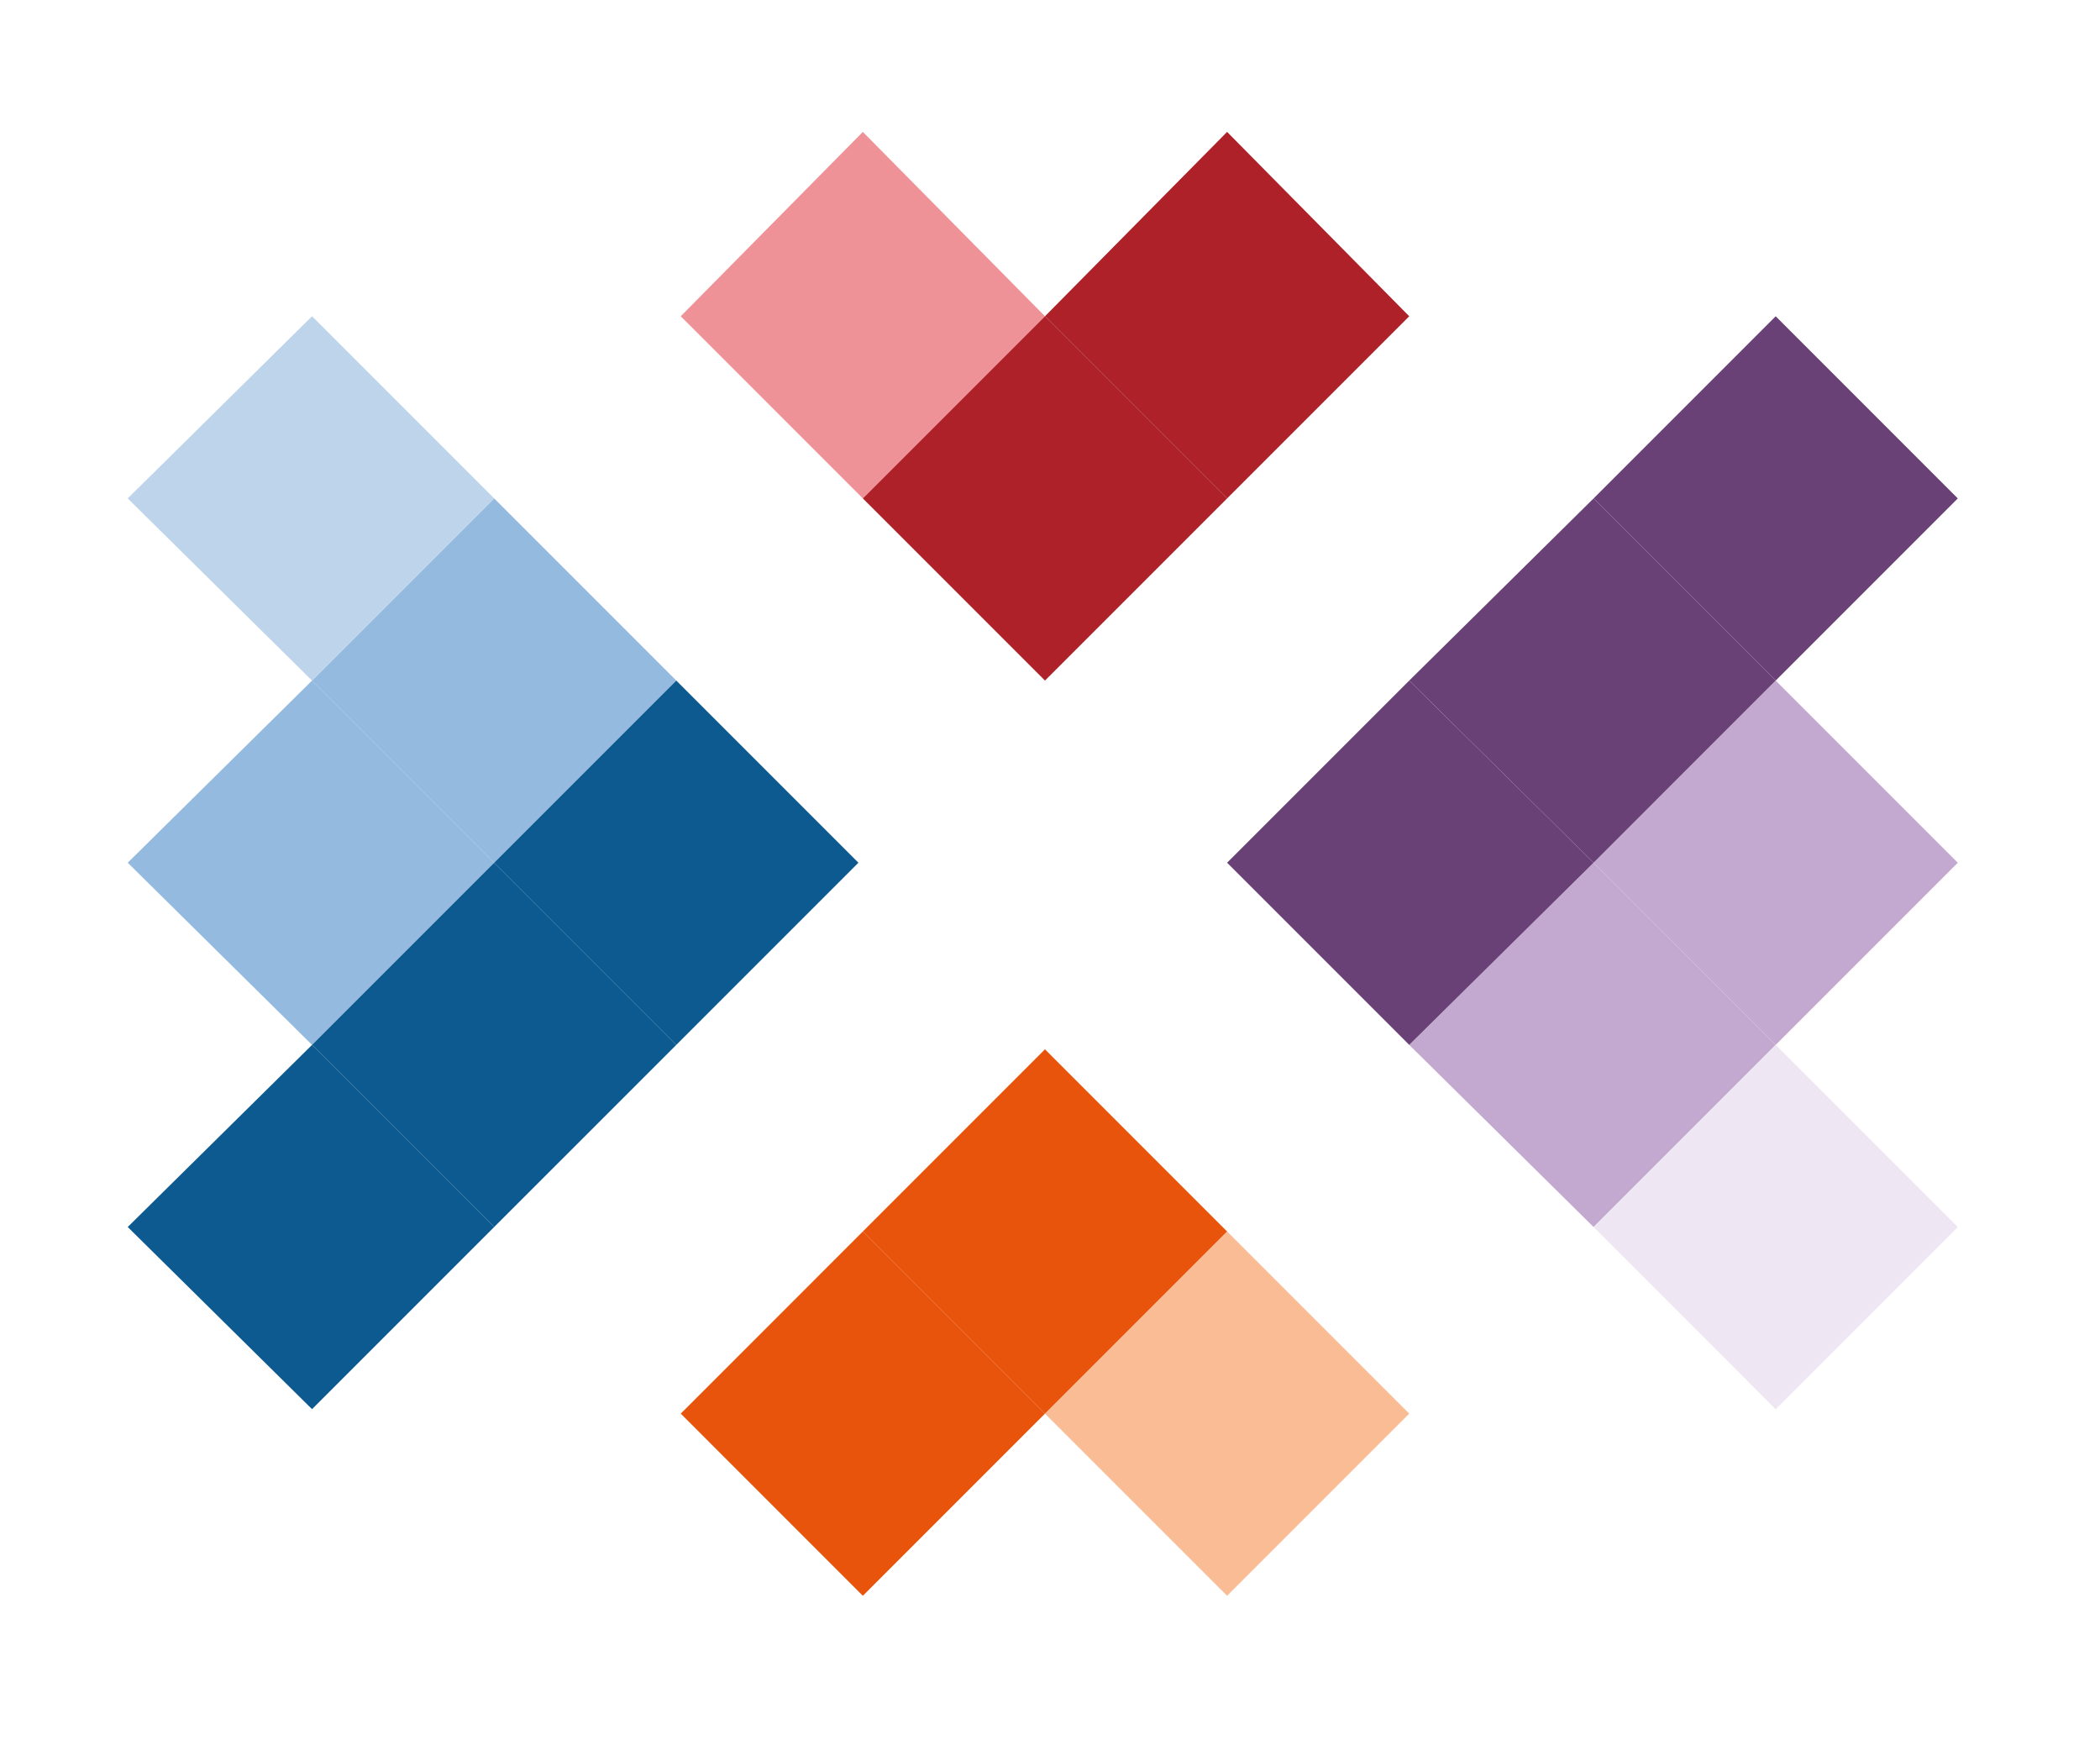 <svg width="66" height="55" viewBox="0 0 66 55" fill="none" xmlns="http://www.w3.org/2000/svg">
<g filter="url(#filter0_d_201_181)">
<path d="M9.807 28.834L4.014 23.11L9.807 17.386L15.531 23.11" fill="#94BBDF"/>
<path d="M15.531 23.11L9.807 17.386L15.531 11.662L21.255 17.386" fill="#94BBDF"/>
<path d="M9.807 17.386L4.014 11.662L9.807 5.938L15.531 11.662" fill="#BDD4EB"/>
<path d="M15.531 34.557L9.807 28.834L15.531 23.11L21.255 28.834" fill="#0C5A90"/>
<path d="M9.807 40.281L4.014 34.557L9.807 28.834L15.531 34.557" fill="#0C5A90"/>
<path d="M21.255 28.834L15.531 23.11L21.255 17.386L26.979 23.11" fill="#0C5A90"/>
<path d="M55.807 28.834L61.531 23.11L55.807 17.386L50.084 23.11" fill="#C3A9CF"/>
<path d="M50.084 23.11L55.807 17.386L50.084 11.662L44.29 17.386" fill="#694177"/>
<path d="M55.807 17.386L61.531 11.662L55.807 5.938L50.084 11.662" fill="#694177"/>
<path d="M50.084 34.557L55.807 28.834L50.084 23.11L44.29 28.834" fill="#C3A9CF"/>
<path d="M55.807 40.281L61.531 34.557L55.807 28.834L50.084 34.557" fill="#EEE6F2"/>
<path d="M32.842 40.421L38.566 46.145L44.29 40.421L38.566 34.697" fill="#F9BC94"/>
<path d="M27.118 34.697L32.842 40.421L38.566 34.697L32.842 28.973" fill="#E9540D"/>
<path d="M21.395 40.421L27.118 46.145L32.842 40.421L27.118 34.697" fill="#E9540D"/>
<path d="M32.842 5.938L27.118 0.145L21.395 5.938L27.118 11.662" fill="#EF9298"/>
<path d="M38.566 11.662L32.842 5.938L27.118 11.662L32.842 17.386" fill="#AE2128"/>
<path d="M44.29 5.938L38.566 0.145L32.842 5.938L38.566 11.662" fill="#AE2128"/>
<path d="M44.29 28.834L50.084 23.11L44.29 17.386L38.566 23.11" fill="#694177"/>
</g>
<defs>
<filter id="filter0_d_201_181" x="0.014" y="0.145" width="65.517" height="54" filterUnits="userSpaceOnUse" color-interpolation-filters="sRGB">
<feFlood flood-opacity="0" result="BackgroundImageFix"/>
<feColorMatrix in="SourceAlpha" type="matrix" values="0 0 0 0 0 0 0 0 0 0 0 0 0 0 0 0 0 0 127 0" result="hardAlpha"/>
<feOffset dy="4"/>
<feGaussianBlur stdDeviation="2"/>
<feComposite in2="hardAlpha" operator="out"/>
<feColorMatrix type="matrix" values="0 0 0 0 0 0 0 0 0 0 0 0 0 0 0 0 0 0 0.25 0"/>
<feBlend mode="normal" in2="BackgroundImageFix" result="effect1_dropShadow_201_181"/>
<feBlend mode="normal" in="SourceGraphic" in2="effect1_dropShadow_201_181" result="shape"/>
</filter>
</defs>
</svg>
